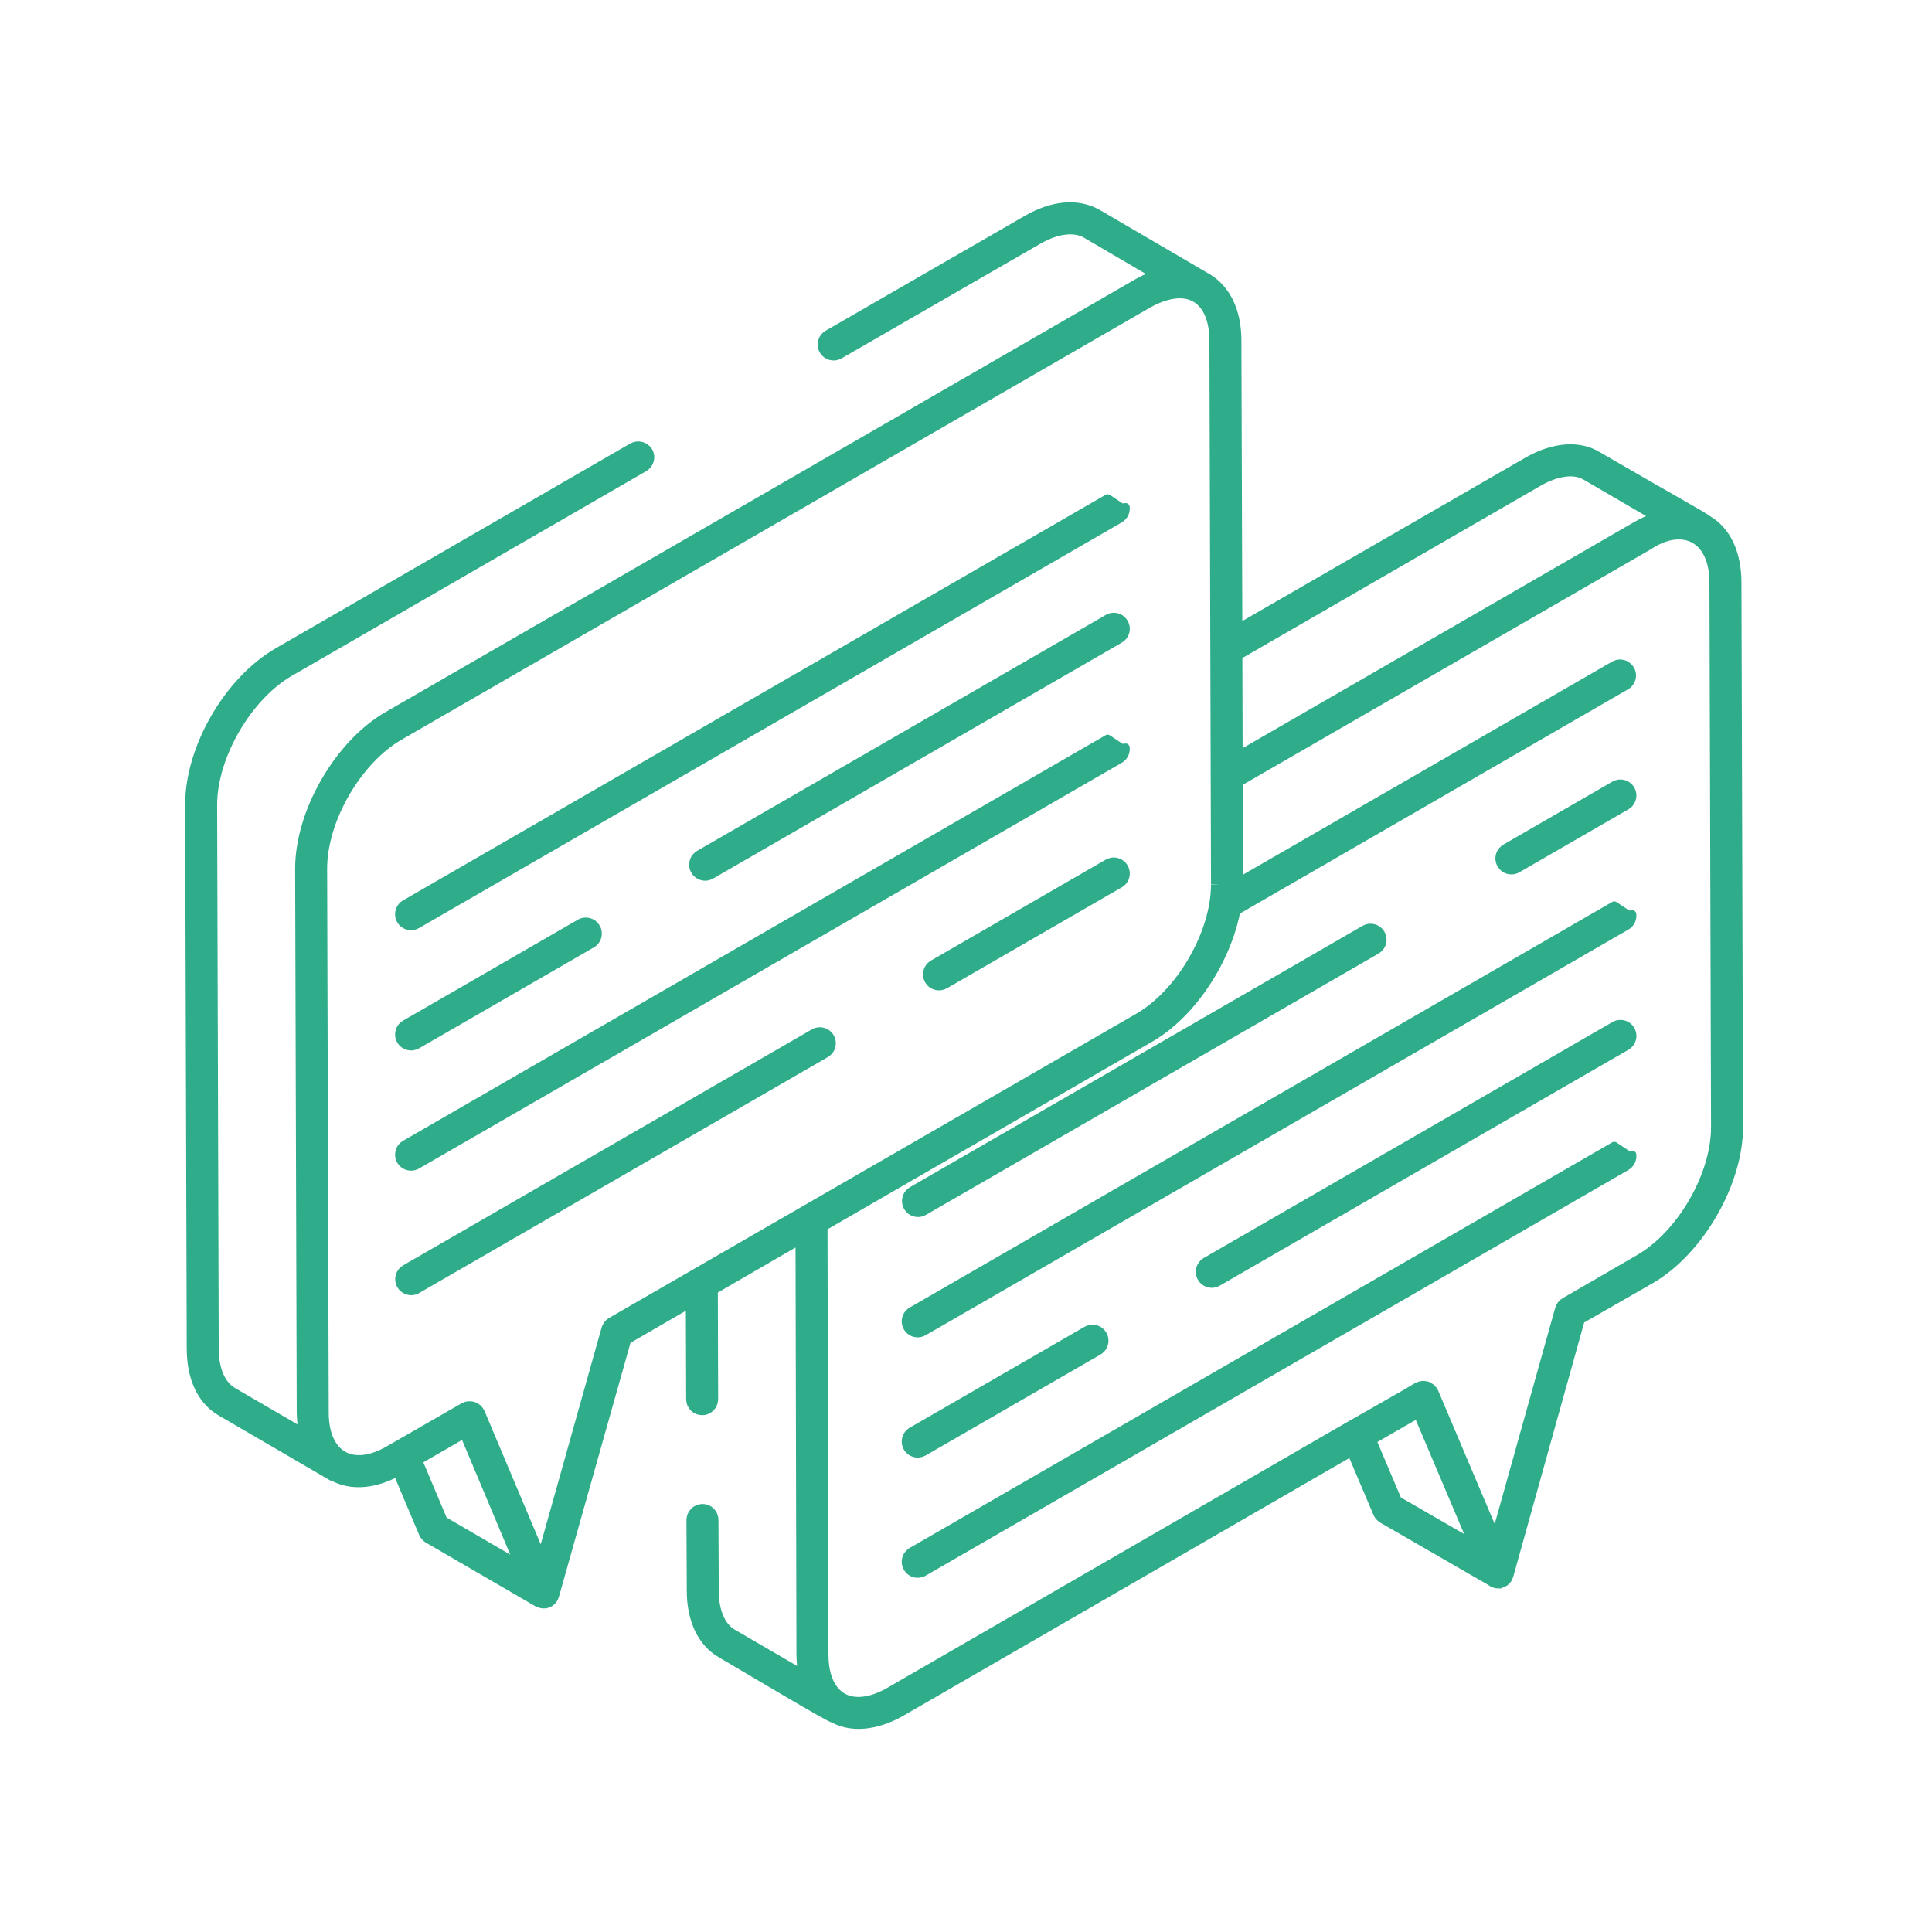 <svg width="120" height="120" viewBox="0 0 120 120" fill="none" xmlns="http://www.w3.org/2000/svg">
<mask id="path-1-outside-1_636_3802" maskUnits="userSpaceOnUse" x="11" y="12.066" width="98" height="96" fill="black">
<rect fill="white" x="11" y="12.066" width="98" height="96"/>
<path d="M107.665 36.199C107.665 34.442 107.051 33.119 105.927 32.467H105.907C105.71 32.269 104.794 31.813 99.115 28.518C98.029 27.847 96.508 27.985 94.969 28.874L76.665 39.437L76.606 21.153C76.606 19.416 75.974 18.093 74.848 17.441L68.056 13.472C66.891 12.821 65.43 12.959 63.89 13.848L51.53 20.976C51.474 21.008 51.425 21.051 51.386 21.102C51.347 21.154 51.318 21.212 51.302 21.274C51.285 21.337 51.281 21.402 51.29 21.466C51.298 21.529 51.319 21.591 51.352 21.647C51.384 21.703 51.427 21.751 51.479 21.791C51.53 21.83 51.588 21.858 51.651 21.875C51.713 21.891 51.778 21.895 51.842 21.887C51.906 21.878 51.968 21.857 52.023 21.825L64.383 14.697C65.588 14.005 66.753 13.867 67.562 14.321L72.38 17.145C71.79 17.281 71.224 17.508 70.702 17.816L24.183 44.67C21.221 46.384 18.832 50.522 18.832 53.95L18.931 87.733C18.931 88.16 19.037 89.191 19.168 89.451L14.35 86.649C13.54 86.174 13.086 85.148 13.086 83.746L12.987 49.982C12.987 46.902 15.179 43.111 17.864 41.551L39.88 28.835C39.937 28.804 39.988 28.762 40.028 28.711C40.069 28.661 40.1 28.603 40.118 28.54C40.136 28.478 40.142 28.413 40.135 28.348C40.128 28.283 40.109 28.221 40.077 28.164C40.008 28.05 39.897 27.967 39.768 27.934C39.639 27.901 39.502 27.92 39.386 27.986L17.371 40.702C14.369 42.44 12 46.527 12 49.982L12.099 83.746C12.099 85.523 12.712 86.846 13.856 87.498L20.668 91.466H20.707C21.833 92.118 23.274 91.98 24.795 91.111L26.493 95.137C26.536 95.233 26.604 95.315 26.69 95.374L33.483 99.323C33.502 99.323 33.522 99.343 33.542 99.343C33.605 99.38 33.676 99.402 33.749 99.406C33.822 99.411 33.895 99.398 33.962 99.369C34.029 99.34 34.089 99.296 34.136 99.24C34.183 99.184 34.216 99.118 34.233 99.047L38.735 83.074L43.098 80.546L43.118 86.924C43.122 87.052 43.176 87.174 43.268 87.263C43.36 87.352 43.483 87.401 43.611 87.401C43.74 87.401 43.863 87.352 43.955 87.263C44.047 87.174 44.101 87.052 44.105 86.924L44.085 79.994L49.91 76.617L49.969 102.779C49.974 103.347 50.053 103.911 50.206 104.458L45.388 101.654C44.598 101.201 44.144 100.153 44.144 98.811L44.124 94.407C44.125 94.343 44.113 94.278 44.088 94.218C44.064 94.158 44.027 94.103 43.981 94.057C43.935 94.011 43.881 93.975 43.821 93.95C43.76 93.925 43.696 93.913 43.631 93.914C43.501 93.916 43.376 93.969 43.284 94.061C43.192 94.153 43.139 94.277 43.137 94.407L43.157 98.811C43.157 100.528 43.789 101.871 44.895 102.503C46.523 103.452 51.658 106.53 51.864 106.53C53.113 107.211 54.663 106.826 55.891 106.115L84.05 89.846L85.767 93.894C85.811 93.989 85.879 94.071 85.965 94.131L92.738 98.04C92.783 98.082 92.836 98.114 92.894 98.135C92.951 98.155 93.013 98.163 93.074 98.159H93.113C93.153 98.139 93.193 98.139 93.232 98.119C93.3 98.094 93.362 98.051 93.41 97.996C93.458 97.941 93.492 97.875 93.508 97.803L97.97 81.81L102.413 79.263C105.375 77.545 107.784 73.379 107.764 69.963L107.665 36.199ZM95.463 29.723C96.687 29.032 97.832 28.893 98.622 29.367L103.44 32.171C103.429 32.17 103.418 32.171 103.408 32.174C103.398 32.178 103.388 32.183 103.381 32.191C102.821 32.336 102.282 32.555 101.781 32.842L76.684 47.335L76.665 40.583L95.463 29.723ZM27.342 94.605L25.663 90.616L28.941 88.721L32.732 97.744L27.342 94.605ZM38.063 82.303C37.958 82.373 37.881 82.478 37.846 82.6L33.68 97.428L29.632 87.832C29.604 87.768 29.562 87.71 29.51 87.662C29.458 87.615 29.396 87.579 29.329 87.557C29.262 87.534 29.192 87.526 29.121 87.533C29.051 87.54 28.983 87.561 28.922 87.595C27.771 88.256 25.288 89.683 24.321 90.241C21.853 91.698 19.918 90.586 19.918 87.734L19.819 53.95C19.819 50.85 21.991 47.079 24.676 45.519L71.196 18.665C73.912 17.157 75.619 18.468 75.619 21.172C75.722 55.917 75.718 55.019 75.718 54.936C75.718 58.036 73.526 61.827 70.841 63.387C33.594 84.883 81.557 57.203 38.063 82.303ZM86.616 93.361L84.918 89.353L88.176 87.477L91.987 96.461L86.616 93.361ZM101.919 78.394L97.318 81.061C97.204 81.125 97.119 81.231 97.081 81.357L92.935 96.165L88.867 86.569C88.833 86.513 88.793 86.46 88.749 86.411C88.726 86.386 88.699 86.366 88.669 86.352C88.633 86.336 88.6 86.316 88.57 86.292C88.432 86.256 88.285 86.27 88.156 86.332L87.425 86.766L84.522 88.425L83.654 88.918L55.4 105.247C52.879 106.711 50.957 105.64 50.957 102.759L50.898 76.064L71.334 64.257C74.296 62.539 76.704 58.353 76.704 54.937L76.684 48.461L102.274 33.691C104.493 32.213 106.677 33.158 106.677 36.198L106.776 69.982C106.796 73.063 104.604 76.854 101.919 78.394Z"/>
</mask>
<path d="M107.665 36.199C107.665 34.442 107.051 33.119 105.927 32.467H105.907C105.71 32.269 104.794 31.813 99.115 28.518C98.029 27.847 96.508 27.985 94.969 28.874L76.665 39.437L76.606 21.153C76.606 19.416 75.974 18.093 74.848 17.441L68.056 13.472C66.891 12.821 65.43 12.959 63.89 13.848L51.53 20.976C51.474 21.008 51.425 21.051 51.386 21.102C51.347 21.154 51.318 21.212 51.302 21.274C51.285 21.337 51.281 21.402 51.29 21.466C51.298 21.529 51.319 21.591 51.352 21.647C51.384 21.703 51.427 21.751 51.479 21.791C51.53 21.83 51.588 21.858 51.651 21.875C51.713 21.891 51.778 21.895 51.842 21.887C51.906 21.878 51.968 21.857 52.023 21.825L64.383 14.697C65.588 14.005 66.753 13.867 67.562 14.321L72.38 17.145C71.79 17.281 71.224 17.508 70.702 17.816L24.183 44.67C21.221 46.384 18.832 50.522 18.832 53.95L18.931 87.733C18.931 88.16 19.037 89.191 19.168 89.451L14.35 86.649C13.54 86.174 13.086 85.148 13.086 83.746L12.987 49.982C12.987 46.902 15.179 43.111 17.864 41.551L39.88 28.835C39.937 28.804 39.988 28.762 40.028 28.711C40.069 28.661 40.1 28.603 40.118 28.54C40.136 28.478 40.142 28.413 40.135 28.348C40.128 28.283 40.109 28.221 40.077 28.164C40.008 28.05 39.897 27.967 39.768 27.934C39.639 27.901 39.502 27.92 39.386 27.986L17.371 40.702C14.369 42.44 12 46.527 12 49.982L12.099 83.746C12.099 85.523 12.712 86.846 13.856 87.498L20.668 91.466H20.707C21.833 92.118 23.274 91.98 24.795 91.111L26.493 95.137C26.536 95.233 26.604 95.315 26.69 95.374L33.483 99.323C33.502 99.323 33.522 99.343 33.542 99.343C33.605 99.38 33.676 99.402 33.749 99.406C33.822 99.411 33.895 99.398 33.962 99.369C34.029 99.34 34.089 99.296 34.136 99.24C34.183 99.184 34.216 99.118 34.233 99.047L38.735 83.074L43.098 80.546L43.118 86.924C43.122 87.052 43.176 87.174 43.268 87.263C43.36 87.352 43.483 87.401 43.611 87.401C43.74 87.401 43.863 87.352 43.955 87.263C44.047 87.174 44.101 87.052 44.105 86.924L44.085 79.994L49.91 76.617L49.969 102.779C49.974 103.347 50.053 103.911 50.206 104.458L45.388 101.654C44.598 101.201 44.144 100.153 44.144 98.811L44.124 94.407C44.125 94.343 44.113 94.278 44.088 94.218C44.064 94.158 44.027 94.103 43.981 94.057C43.935 94.011 43.881 93.975 43.821 93.95C43.76 93.925 43.696 93.913 43.631 93.914C43.501 93.916 43.376 93.969 43.284 94.061C43.192 94.153 43.139 94.277 43.137 94.407L43.157 98.811C43.157 100.528 43.789 101.871 44.895 102.503C46.523 103.452 51.658 106.53 51.864 106.53C53.113 107.211 54.663 106.826 55.891 106.115L84.05 89.846L85.767 93.894C85.811 93.989 85.879 94.071 85.965 94.131L92.738 98.04C92.783 98.082 92.836 98.114 92.894 98.135C92.951 98.155 93.013 98.163 93.074 98.159H93.113C93.153 98.139 93.193 98.139 93.232 98.119C93.3 98.094 93.362 98.051 93.41 97.996C93.458 97.941 93.492 97.875 93.508 97.803L97.97 81.81L102.413 79.263C105.375 77.545 107.784 73.379 107.764 69.963L107.665 36.199ZM95.463 29.723C96.687 29.032 97.832 28.893 98.622 29.367L103.44 32.171C103.429 32.17 103.418 32.171 103.408 32.174C103.398 32.178 103.388 32.183 103.381 32.191C102.821 32.336 102.282 32.555 101.781 32.842L76.684 47.335L76.665 40.583L95.463 29.723ZM27.342 94.605L25.663 90.616L28.941 88.721L32.732 97.744L27.342 94.605ZM38.063 82.303C37.958 82.373 37.881 82.478 37.846 82.6L33.68 97.428L29.632 87.832C29.604 87.768 29.562 87.71 29.51 87.662C29.458 87.615 29.396 87.579 29.329 87.557C29.262 87.534 29.192 87.526 29.121 87.533C29.051 87.54 28.983 87.561 28.922 87.595C27.771 88.256 25.288 89.683 24.321 90.241C21.853 91.698 19.918 90.586 19.918 87.734L19.819 53.95C19.819 50.85 21.991 47.079 24.676 45.519L71.196 18.665C73.912 17.157 75.619 18.468 75.619 21.172C75.722 55.917 75.718 55.019 75.718 54.936C75.718 58.036 73.526 61.827 70.841 63.387C33.594 84.883 81.557 57.203 38.063 82.303ZM86.616 93.361L84.918 89.353L88.176 87.477L91.987 96.461L86.616 93.361ZM101.919 78.394L97.318 81.061C97.204 81.125 97.119 81.231 97.081 81.357L92.935 96.165L88.867 86.569C88.833 86.513 88.793 86.46 88.749 86.411C88.726 86.386 88.699 86.366 88.669 86.352C88.633 86.336 88.6 86.316 88.57 86.292C88.432 86.256 88.285 86.27 88.156 86.332L87.425 86.766L84.522 88.425L83.654 88.918L55.4 105.247C52.879 106.711 50.957 105.64 50.957 102.759L50.898 76.064L71.334 64.257C74.296 62.539 76.704 58.353 76.704 54.937L76.684 48.461L102.274 33.691C104.493 32.213 106.677 33.158 106.677 36.198L106.776 69.982C106.796 73.063 104.604 76.854 101.919 78.394Z" fill="#2FAC8A"/>
<path d="M107.665 36.199C107.665 34.442 107.051 33.119 105.927 32.467H105.907C105.71 32.269 104.794 31.813 99.115 28.518C98.029 27.847 96.508 27.985 94.969 28.874L76.665 39.437L76.606 21.153C76.606 19.416 75.974 18.093 74.848 17.441L68.056 13.472C66.891 12.821 65.43 12.959 63.89 13.848L51.53 20.976C51.474 21.008 51.425 21.051 51.386 21.102C51.347 21.154 51.318 21.212 51.302 21.274C51.285 21.337 51.281 21.402 51.29 21.466C51.298 21.529 51.319 21.591 51.352 21.647C51.384 21.703 51.427 21.751 51.479 21.791C51.53 21.83 51.588 21.858 51.651 21.875C51.713 21.891 51.778 21.895 51.842 21.887C51.906 21.878 51.968 21.857 52.023 21.825L64.383 14.697C65.588 14.005 66.753 13.867 67.562 14.321L72.38 17.145C71.79 17.281 71.224 17.508 70.702 17.816L24.183 44.67C21.221 46.384 18.832 50.522 18.832 53.95L18.931 87.733C18.931 88.16 19.037 89.191 19.168 89.451L14.35 86.649C13.54 86.174 13.086 85.148 13.086 83.746L12.987 49.982C12.987 46.902 15.179 43.111 17.864 41.551L39.88 28.835C39.937 28.804 39.988 28.762 40.028 28.711C40.069 28.661 40.1 28.603 40.118 28.54C40.136 28.478 40.142 28.413 40.135 28.348C40.128 28.283 40.109 28.221 40.077 28.164C40.008 28.05 39.897 27.967 39.768 27.934C39.639 27.901 39.502 27.92 39.386 27.986L17.371 40.702C14.369 42.44 12 46.527 12 49.982L12.099 83.746C12.099 85.523 12.712 86.846 13.856 87.498L20.668 91.466H20.707C21.833 92.118 23.274 91.98 24.795 91.111L26.493 95.137C26.536 95.233 26.604 95.315 26.69 95.374L33.483 99.323C33.502 99.323 33.522 99.343 33.542 99.343C33.605 99.38 33.676 99.402 33.749 99.406C33.822 99.411 33.895 99.398 33.962 99.369C34.029 99.34 34.089 99.296 34.136 99.24C34.183 99.184 34.216 99.118 34.233 99.047L38.735 83.074L43.098 80.546L43.118 86.924C43.122 87.052 43.176 87.174 43.268 87.263C43.36 87.352 43.483 87.401 43.611 87.401C43.74 87.401 43.863 87.352 43.955 87.263C44.047 87.174 44.101 87.052 44.105 86.924L44.085 79.994L49.91 76.617L49.969 102.779C49.974 103.347 50.053 103.911 50.206 104.458L45.388 101.654C44.598 101.201 44.144 100.153 44.144 98.811L44.124 94.407C44.125 94.343 44.113 94.278 44.088 94.218C44.064 94.158 44.027 94.103 43.981 94.057C43.935 94.011 43.881 93.975 43.821 93.95C43.76 93.925 43.696 93.913 43.631 93.914C43.501 93.916 43.376 93.969 43.284 94.061C43.192 94.153 43.139 94.277 43.137 94.407L43.157 98.811C43.157 100.528 43.789 101.871 44.895 102.503C46.523 103.452 51.658 106.53 51.864 106.53C53.113 107.211 54.663 106.826 55.891 106.115L84.05 89.846L85.767 93.894C85.811 93.989 85.879 94.071 85.965 94.131L92.738 98.04C92.783 98.082 92.836 98.114 92.894 98.135C92.951 98.155 93.013 98.163 93.074 98.159H93.113C93.153 98.139 93.193 98.139 93.232 98.119C93.3 98.094 93.362 98.051 93.41 97.996C93.458 97.941 93.492 97.875 93.508 97.803L97.97 81.81L102.413 79.263C105.375 77.545 107.784 73.379 107.764 69.963L107.665 36.199ZM95.463 29.723C96.687 29.032 97.832 28.893 98.622 29.367L103.44 32.171C103.429 32.17 103.418 32.171 103.408 32.174C103.398 32.178 103.388 32.183 103.381 32.191C102.821 32.336 102.282 32.555 101.781 32.842L76.684 47.335L76.665 40.583L95.463 29.723ZM27.342 94.605L25.663 90.616L28.941 88.721L32.732 97.744L27.342 94.605ZM38.063 82.303C37.958 82.373 37.881 82.478 37.846 82.6L33.68 97.428L29.632 87.832C29.604 87.768 29.562 87.71 29.51 87.662C29.458 87.615 29.396 87.579 29.329 87.557C29.262 87.534 29.192 87.526 29.121 87.533C29.051 87.54 28.983 87.561 28.922 87.595C27.771 88.256 25.288 89.683 24.321 90.241C21.853 91.698 19.918 90.586 19.918 87.734L19.819 53.95C19.819 50.85 21.991 47.079 24.676 45.519L71.196 18.665C73.912 17.157 75.619 18.468 75.619 21.172C75.722 55.917 75.718 55.019 75.718 54.936C75.718 58.036 73.526 61.827 70.841 63.387C33.594 84.883 81.557 57.203 38.063 82.303ZM86.616 93.361L84.918 89.353L88.176 87.477L91.987 96.461L86.616 93.361ZM101.919 78.394L97.318 81.061C97.204 81.125 97.119 81.231 97.081 81.357L92.935 96.165L88.867 86.569C88.833 86.513 88.793 86.46 88.749 86.411C88.726 86.386 88.699 86.366 88.669 86.352C88.633 86.336 88.6 86.316 88.57 86.292C88.432 86.256 88.285 86.27 88.156 86.332L87.425 86.766L84.522 88.425L83.654 88.918L55.4 105.247C52.879 106.711 50.957 105.64 50.957 102.759L50.898 76.064L71.334 64.257C74.296 62.539 76.704 58.353 76.704 54.937L76.684 48.461L102.274 33.691C104.493 32.213 106.677 33.158 106.677 36.198L106.776 69.982C106.796 73.063 104.604 76.854 101.919 78.394Z" stroke="#2FAC8A" mask="url(#path-1-outside-1_636_3802)"/>
<path d="M100.265 71.169C100.262 71.171 100.26 71.172 100.257 71.174L56.651 96.349C56.564 96.396 56.488 96.459 56.425 96.535C56.362 96.612 56.315 96.702 56.287 96.798C56.259 96.895 56.251 96.996 56.263 97.095C56.275 97.195 56.307 97.291 56.358 97.377C56.408 97.464 56.475 97.54 56.555 97.6C56.636 97.66 56.727 97.703 56.824 97.727C56.922 97.751 57.023 97.755 57.122 97.739C57.219 97.723 57.312 97.688 57.395 97.636L100.996 72.464C101.083 72.417 101.16 72.354 101.222 72.278L101.028 72.12L101.222 72.278C101.285 72.201 101.332 72.111 101.36 72.014C101.388 71.918 101.396 71.817 101.384 71.718C101.384 71.718 101.384 71.718 101.384 71.718L101.136 71.748L100.265 71.169Z" fill="#2FAC8A" stroke="#2FAC8A" stroke-width="0.5" stroke-linejoin="round"/>
<path d="M68.797 45.882C68.794 45.884 68.791 45.885 68.788 45.887L25.182 71.062C25.096 71.109 25.019 71.172 24.957 71.248C24.893 71.325 24.846 71.415 24.818 71.511C24.791 71.608 24.782 71.709 24.794 71.808C24.807 71.907 24.839 72.004 24.889 72.09C24.939 72.177 25.006 72.253 25.087 72.313C25.167 72.373 25.258 72.416 25.356 72.44C25.453 72.464 25.554 72.468 25.653 72.452C25.75 72.436 25.843 72.401 25.926 72.349L69.527 47.176C69.614 47.13 69.691 47.067 69.753 46.991L69.559 46.833L69.753 46.991C69.816 46.913 69.864 46.824 69.891 46.727C69.919 46.631 69.927 46.53 69.915 46.431C69.915 46.431 69.915 46.431 69.915 46.431L69.667 46.461L68.797 45.882Z" fill="#2FAC8A" stroke="#2FAC8A" stroke-width="0.5" stroke-linejoin="round"/>
<path d="M57.371 90.183C57.294 90.227 57.21 90.257 57.122 90.272C57.023 90.288 56.922 90.284 56.824 90.26C56.727 90.237 56.636 90.193 56.555 90.133C56.475 90.073 56.408 89.997 56.358 89.91C56.307 89.824 56.275 89.728 56.263 89.628C56.251 89.529 56.259 89.428 56.287 89.332C56.315 89.235 56.362 89.146 56.425 89.068C56.488 88.992 56.564 88.929 56.651 88.882L67.462 82.642C67.546 82.59 67.638 82.555 67.735 82.539C67.834 82.523 67.935 82.527 68.033 82.551C68.13 82.575 68.222 82.618 68.302 82.678C68.382 82.738 68.449 82.814 68.499 82.9M57.371 90.183L68.499 82.9M57.371 90.183C57.378 90.18 57.384 90.176 57.391 90.173L68.206 83.928C68.293 83.882 68.369 83.819 68.432 83.743C68.495 83.665 68.542 83.576 68.57 83.479C68.598 83.383 68.606 83.282 68.594 83.183C68.582 83.083 68.55 82.987 68.499 82.9M57.371 90.183L68.499 82.9" fill="#2FAC8A" stroke="#2FAC8A" stroke-width="0.5" stroke-linejoin="round"/>
<path d="M25.903 64.896C25.826 64.94 25.741 64.97 25.653 64.985C25.554 65.001 25.453 64.997 25.356 64.973C25.258 64.949 25.167 64.906 25.087 64.846C25.006 64.786 24.939 64.71 24.889 64.623C24.839 64.537 24.807 64.441 24.794 64.341C24.782 64.242 24.791 64.141 24.818 64.044C24.846 63.948 24.893 63.858 24.957 63.781C25.019 63.705 25.096 63.642 25.182 63.595L35.993 57.355C36.077 57.303 36.17 57.268 36.267 57.252C36.365 57.236 36.467 57.24 36.564 57.264C36.661 57.287 36.753 57.331 36.833 57.391C36.913 57.451 36.98 57.527 37.031 57.613M25.903 64.896L37.031 57.613M25.903 64.896C25.909 64.893 25.916 64.889 25.922 64.886L36.737 58.641C36.824 58.595 36.901 58.532 36.963 58.456C37.026 58.378 37.073 58.288 37.101 58.192C37.129 58.096 37.137 57.995 37.125 57.896C37.113 57.796 37.081 57.7 37.031 57.613M25.903 64.896L37.031 57.613" fill="#2FAC8A" stroke="#2FAC8A" stroke-width="0.5" stroke-linejoin="round"/>
<path d="M68.808 53.61C68.885 53.566 68.97 53.536 69.058 53.521C69.157 53.505 69.258 53.509 69.355 53.533C69.453 53.556 69.544 53.6 69.624 53.66C69.705 53.72 69.772 53.796 69.822 53.883C69.872 53.969 69.904 54.065 69.916 54.165C69.928 54.264 69.92 54.365 69.892 54.461C69.865 54.558 69.818 54.647 69.754 54.725C69.692 54.801 69.615 54.864 69.528 54.91L58.718 61.151C58.634 61.203 58.541 61.238 58.444 61.254C58.346 61.27 58.244 61.266 58.147 61.242C58.05 61.218 57.958 61.175 57.878 61.115C57.798 61.055 57.73 60.979 57.68 60.892M68.808 53.61L57.68 60.892M68.808 53.61C68.802 53.613 68.795 53.617 68.789 53.62L57.974 59.865C57.887 59.911 57.81 59.974 57.748 60.05C57.685 60.128 57.638 60.217 57.61 60.314C57.582 60.41 57.574 60.511 57.586 60.61C57.598 60.71 57.63 60.806 57.68 60.892M68.808 53.61L57.68 60.892" fill="#2FAC8A" stroke="#2FAC8A" stroke-width="0.5" stroke-linejoin="round"/>
<path d="M100.249 63.714C100.248 63.715 100.246 63.716 100.244 63.717L74.917 78.339C74.83 78.385 74.753 78.448 74.691 78.525C74.628 78.602 74.581 78.692 74.553 78.788C74.525 78.885 74.517 78.985 74.529 79.085C74.541 79.184 74.573 79.28 74.623 79.367L74.84 79.242L74.623 79.367C74.674 79.454 74.741 79.53 74.821 79.59L74.821 79.59C74.901 79.65 74.993 79.693 75.09 79.717C75.187 79.741 75.288 79.745 75.387 79.728C75.484 79.713 75.577 79.677 75.66 79.625L100.998 64.997C101.085 64.951 101.161 64.888 101.224 64.811C101.287 64.734 101.334 64.644 101.362 64.548C101.39 64.451 101.398 64.351 101.386 64.251C101.374 64.151 101.342 64.055 101.291 63.969C101.241 63.882 101.174 63.806 101.094 63.746C101.014 63.686 100.922 63.643 100.825 63.619L100.765 63.862L100.825 63.619C100.727 63.595 100.626 63.591 100.527 63.608C100.428 63.624 100.334 63.66 100.249 63.714Z" fill="#2FAC8A" stroke="#2FAC8A" stroke-width="0.5" stroke-linejoin="round"/>
<path d="M68.781 38.426C68.779 38.428 68.777 38.429 68.776 38.43L43.448 53.052C43.361 53.098 43.285 53.161 43.222 53.237C43.159 53.315 43.112 53.405 43.084 53.501C43.056 53.597 43.048 53.698 43.06 53.798C43.072 53.897 43.104 53.993 43.155 54.08L43.371 53.955L43.155 54.08C43.205 54.167 43.272 54.242 43.352 54.303L43.352 54.303C43.432 54.363 43.524 54.406 43.621 54.43C43.719 54.454 43.82 54.458 43.919 54.441C44.016 54.425 44.108 54.39 44.192 54.338L69.529 39.71C69.616 39.663 69.693 39.6 69.755 39.524C69.818 39.447 69.865 39.357 69.893 39.261C69.921 39.164 69.929 39.063 69.917 38.964C69.905 38.864 69.873 38.768 69.823 38.682C69.772 38.595 69.705 38.519 69.625 38.459C69.545 38.399 69.453 38.356 69.356 38.332L69.297 38.575L69.356 38.332C69.259 38.308 69.157 38.304 69.059 38.32C68.96 38.337 68.865 38.373 68.781 38.426Z" fill="#2FAC8A" stroke="#2FAC8A" stroke-width="0.5" stroke-linejoin="round"/>
<path d="M25.938 80.079C25.94 80.078 25.942 80.077 25.943 80.076L51.271 65.454C51.358 65.407 51.434 65.344 51.496 65.268C51.56 65.191 51.607 65.101 51.635 65.005C51.663 64.909 51.671 64.808 51.659 64.708C51.647 64.609 51.614 64.513 51.564 64.426L51.348 64.551L51.564 64.426C51.514 64.339 51.447 64.263 51.367 64.203L51.367 64.203C51.286 64.143 51.195 64.1 51.097 64.076C51 64.052 50.899 64.048 50.8 64.065C50.703 64.081 50.61 64.115 50.527 64.168L25.189 78.796C25.103 78.843 25.026 78.906 24.964 78.982C24.9 79.059 24.853 79.149 24.826 79.245C24.798 79.341 24.79 79.442 24.802 79.542C24.814 79.641 24.846 79.737 24.896 79.824C24.946 79.911 25.013 79.987 25.094 80.047C25.174 80.107 25.265 80.15 25.363 80.174L25.422 79.931L25.363 80.174C25.46 80.198 25.561 80.202 25.66 80.186C25.759 80.169 25.854 80.133 25.938 80.079Z" fill="#2FAC8A" stroke="#2FAC8A" stroke-width="0.5" stroke-linejoin="round"/>
<path d="M100.265 56.238C100.262 56.239 100.26 56.241 100.257 56.242L56.651 81.417C56.564 81.463 56.488 81.526 56.425 81.602C56.362 81.68 56.315 81.769 56.287 81.866C56.259 81.962 56.251 82.063 56.263 82.162C56.275 82.262 56.307 82.358 56.358 82.445C56.408 82.531 56.475 82.607 56.555 82.667C56.636 82.727 56.727 82.771 56.824 82.794C56.922 82.818 57.023 82.822 57.122 82.806C57.219 82.79 57.312 82.755 57.395 82.703L100.996 57.532C101.083 57.486 101.16 57.423 101.222 57.346L101.028 57.188L101.222 57.346C101.285 57.269 101.332 57.179 101.36 57.083C101.388 56.987 101.396 56.886 101.384 56.786C101.384 56.786 101.384 56.786 101.384 56.786L101.136 56.816L100.265 56.238Z" fill="#2FAC8A" stroke="#2FAC8A" stroke-width="0.5" stroke-linejoin="round"/>
<path d="M68.797 30.949C68.794 30.95 68.791 30.952 68.788 30.953L25.182 56.128C25.096 56.174 25.019 56.237 24.957 56.313C24.893 56.391 24.846 56.48 24.818 56.577C24.791 56.673 24.782 56.774 24.794 56.873C24.807 56.973 24.839 57.069 24.889 57.156C24.939 57.242 25.006 57.318 25.087 57.378C25.167 57.438 25.258 57.482 25.356 57.505C25.453 57.529 25.554 57.533 25.653 57.517C25.75 57.501 25.843 57.466 25.926 57.414L69.527 32.243C69.614 32.197 69.691 32.133 69.753 32.057L69.559 31.899L69.753 32.057C69.816 31.98 69.864 31.89 69.891 31.794C69.919 31.698 69.927 31.597 69.915 31.497C69.915 31.497 69.915 31.497 69.915 31.497L69.667 31.527L68.797 30.949Z" fill="#2FAC8A" stroke="#2FAC8A" stroke-width="0.5" stroke-linejoin="round"/>
<path d="M57.016 75.342C57.147 75.342 57.276 75.307 57.389 75.241C57.389 75.241 57.389 75.241 57.389 75.241L85.519 58.999L85.519 58.999L85.528 58.994C85.69 58.891 85.806 58.729 85.851 58.543C85.897 58.357 85.869 58.16 85.773 57.994L85.773 57.994C85.677 57.828 85.52 57.706 85.336 57.652C85.152 57.599 84.954 57.619 84.784 57.708L84.784 57.708L84.775 57.713L56.645 73.954L56.645 73.954C56.503 74.036 56.392 74.163 56.33 74.314C56.267 74.465 56.256 74.632 56.299 74.79C56.341 74.948 56.434 75.088 56.564 75.188C56.694 75.287 56.852 75.341 57.016 75.342ZM57.016 75.342L57.016 75.092M57.016 75.342C57.016 75.342 57.016 75.342 57.016 75.342L57.016 75.092M57.016 75.092C56.908 75.091 56.802 75.055 56.716 74.989C56.63 74.923 56.568 74.831 56.54 74.726C56.512 74.621 56.519 74.51 56.561 74.409C56.602 74.309 56.676 74.225 56.77 74.171L57.263 75.025C57.188 75.069 57.103 75.092 57.016 75.092Z" fill="#2FAC8A" stroke="#2FAC8A" stroke-width="0.5" stroke-linejoin="round"/>
<path d="M100.526 48.676C100.433 48.691 100.344 48.724 100.264 48.772C100.261 48.773 100.258 48.775 100.255 48.776L93.526 52.663C93.439 52.709 93.363 52.772 93.3 52.848C93.237 52.925 93.19 53.015 93.162 53.111C93.134 53.208 93.126 53.309 93.138 53.408C93.15 53.508 93.183 53.604 93.233 53.69C93.283 53.777 93.35 53.853 93.43 53.913C93.51 53.973 93.602 54.016 93.699 54.04C93.797 54.064 93.898 54.068 93.997 54.052C94.094 54.036 94.187 54.001 94.27 53.949L100.996 50.065C101.083 50.019 101.16 49.956 101.222 49.88C101.285 49.802 101.332 49.712 101.36 49.616C101.388 49.52 101.396 49.419 101.384 49.319C101.372 49.22 101.34 49.124 101.29 49.037L101.073 49.162L101.29 49.037C101.239 48.95 101.172 48.875 101.092 48.815C101.012 48.755 100.92 48.711 100.823 48.687C100.726 48.663 100.624 48.66 100.526 48.676L100.566 48.922L100.526 48.676Z" fill="#2FAC8A" stroke="#2FAC8A" stroke-width="0.5" stroke-linejoin="round"/>
<path d="M76.117 56.971L100.995 42.598C100.995 42.598 100.995 42.598 100.995 42.597C101.08 42.549 101.155 42.484 101.214 42.407C101.274 42.329 101.317 42.24 101.342 42.145L101.1 42.082L101.342 42.145C101.367 42.05 101.373 41.952 101.359 41.855C101.345 41.758 101.313 41.666 101.263 41.582C101.215 41.498 101.15 41.425 101.074 41.366C100.996 41.306 100.908 41.262 100.813 41.237C100.718 41.212 100.62 41.206 100.523 41.22C100.427 41.233 100.334 41.266 100.25 41.315C100.25 41.315 100.249 41.316 100.249 41.316L76.065 55.274C75.994 55.315 75.948 55.387 75.941 55.468C75.903 55.882 75.839 56.294 75.748 56.7C75.727 56.796 75.764 56.897 75.844 56.956C75.924 57.014 76.031 57.02 76.117 56.971Z" fill="#2FAC8A" stroke="#2FAC8A" stroke-width="0.5" stroke-linejoin="round"/>
</svg>
